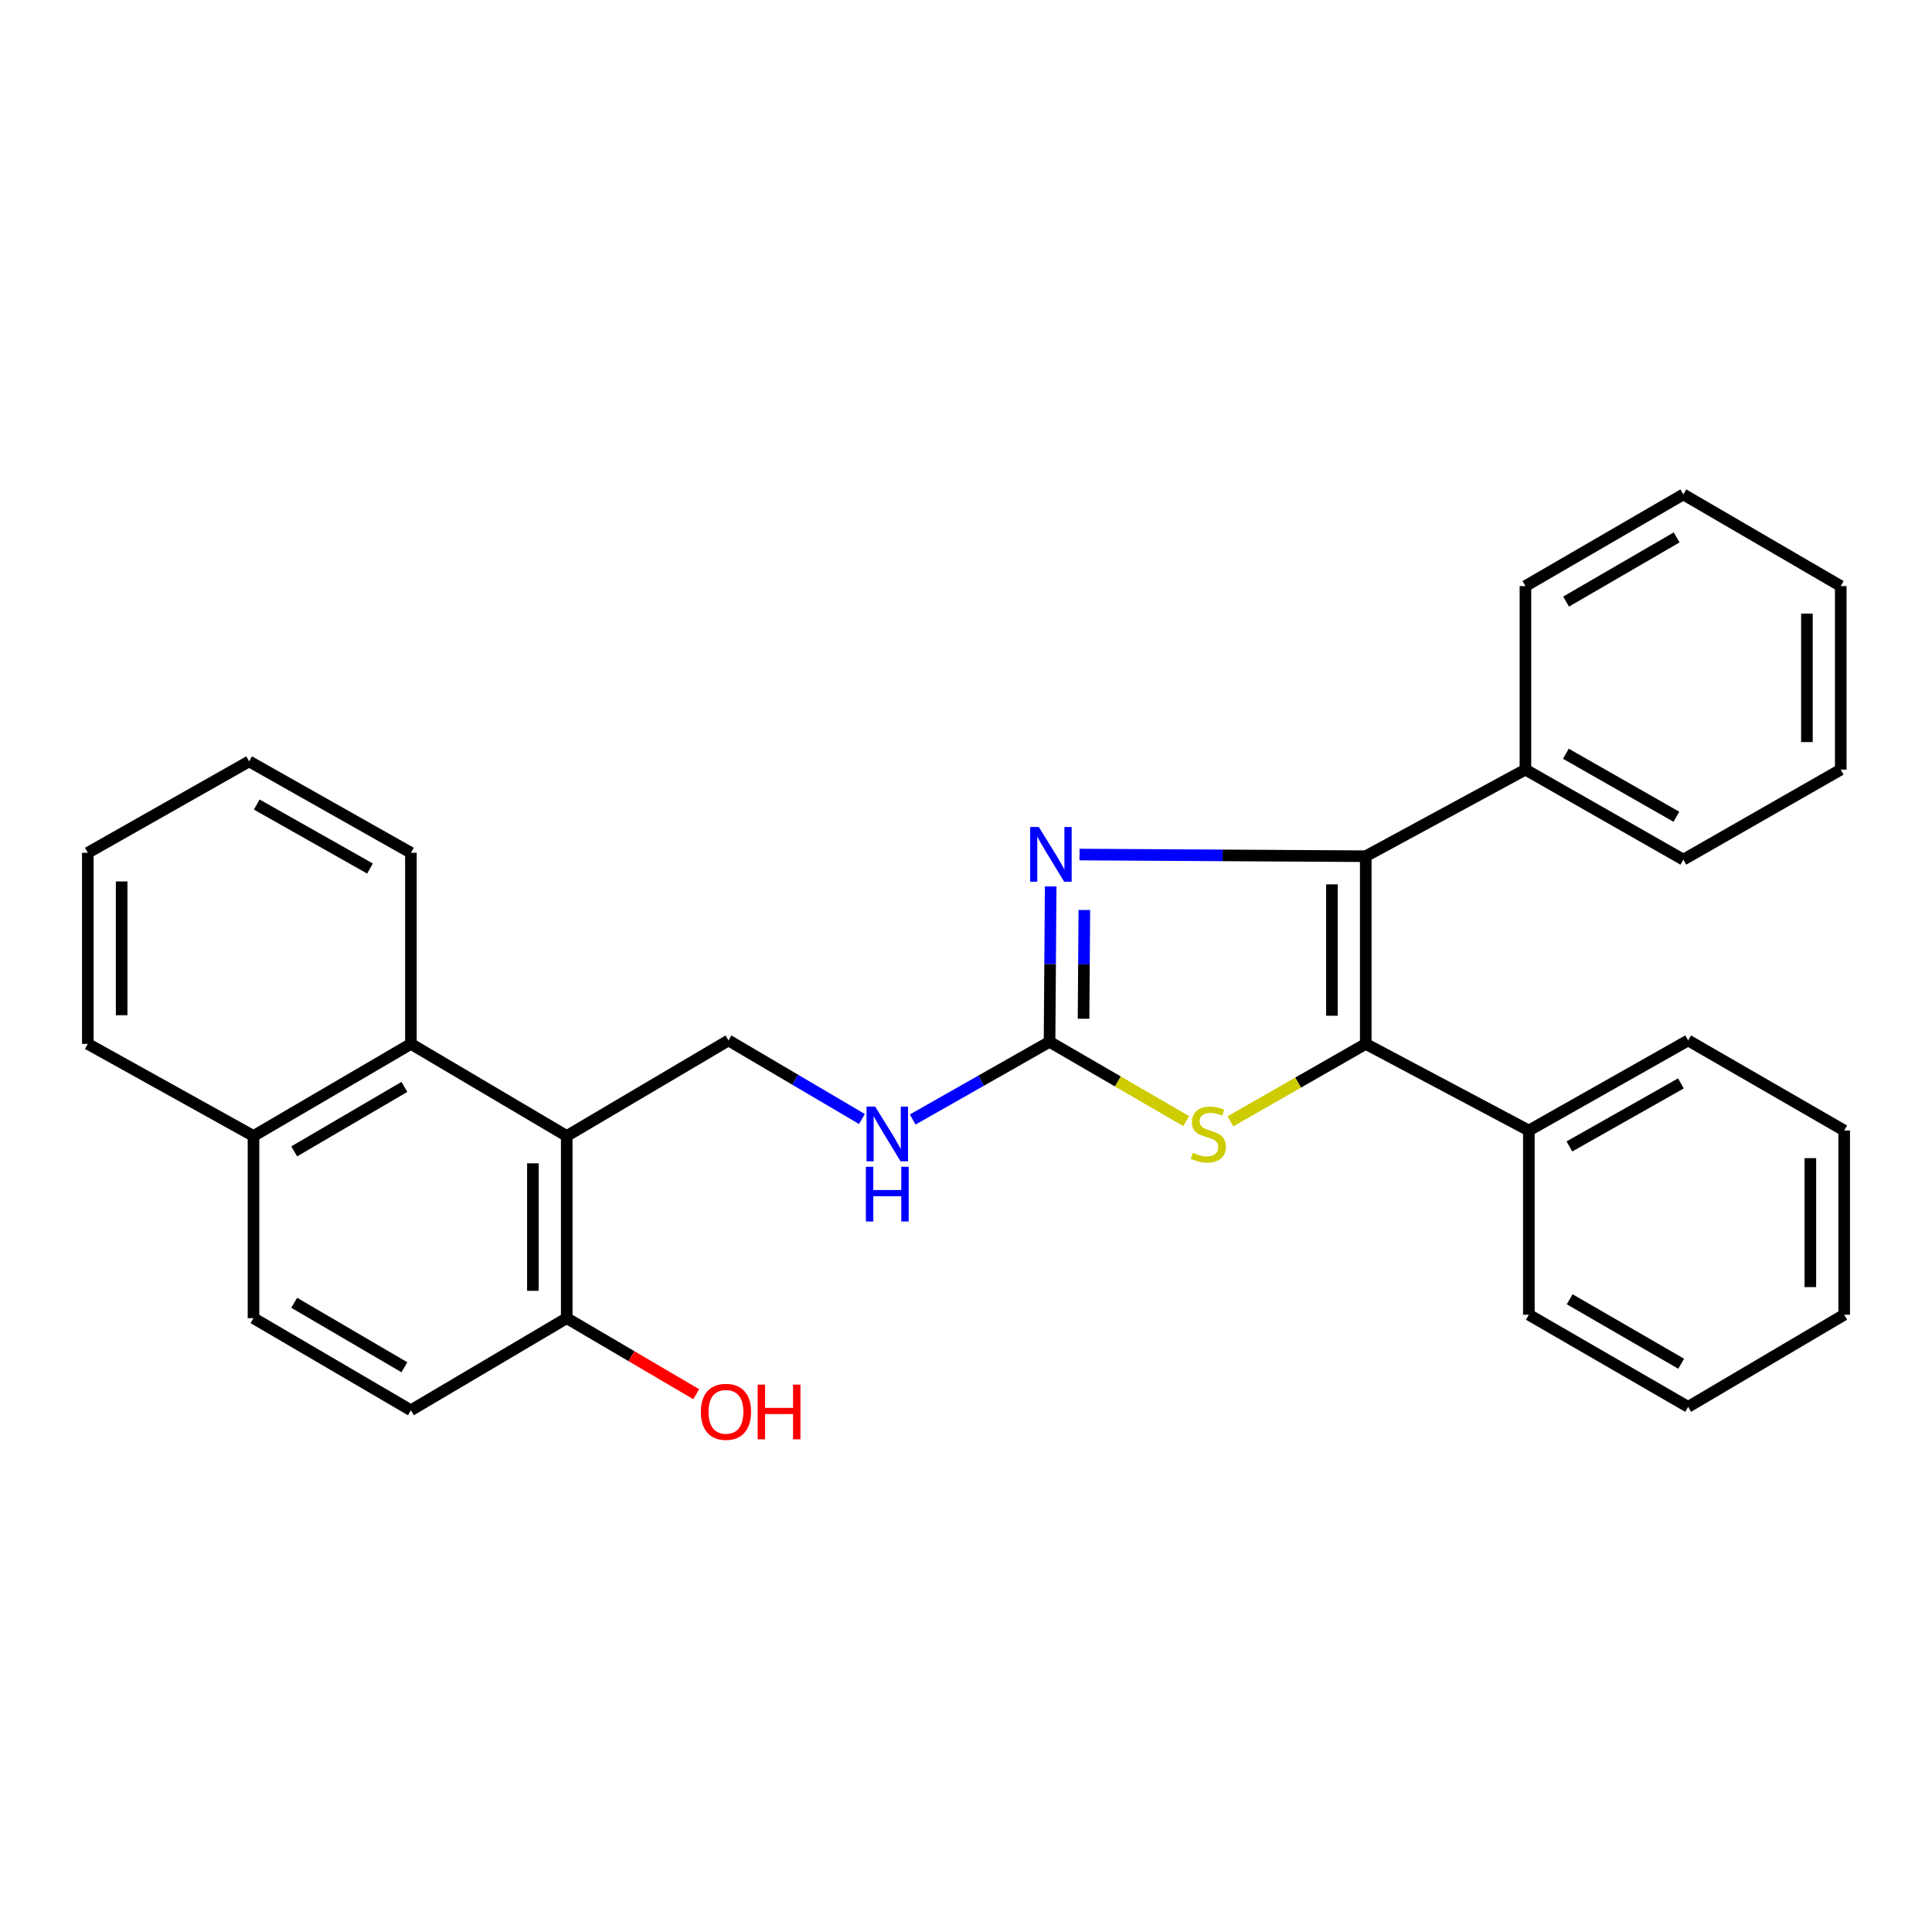 <?xml version='1.0' encoding='iso-8859-1'?>
<svg version='1.1' baseProfile='full'
              xmlns='http://www.w3.org/2000/svg'
                      xmlns:rdkit='http://www.rdkit.org/xml'
                      xmlns:xlink='http://www.w3.org/1999/xlink'
                  xml:space='preserve'
width='1000px' height='1000px' viewBox='0 0 1000 1000'>
<!-- END OF HEADER -->
<rect style='opacity:1.0;fill:#FFFFFF;stroke:none' width='1000' height='1000' x='0' y='0'> </rect>
<path class='bond-0' d='M 706.906,443.179 L 706.906,540.319' style='fill:none;fill-rule:evenodd;stroke:#000000;stroke-width:6px;stroke-linecap:butt;stroke-linejoin:miter;stroke-opacity:1' />
<path class='bond-0' d='M 689.395,457.75 L 689.395,525.748' style='fill:none;fill-rule:evenodd;stroke:#000000;stroke-width:6px;stroke-linecap:butt;stroke-linejoin:miter;stroke-opacity:1' />
<path class='bond-1' d='M 706.906,443.179 L 632.837,442.746' style='fill:none;fill-rule:evenodd;stroke:#000000;stroke-width:6px;stroke-linecap:butt;stroke-linejoin:miter;stroke-opacity:1' />
<path class='bond-1' d='M 632.837,442.746 L 558.767,442.313' style='fill:none;fill-rule:evenodd;stroke:#0000FF;stroke-width:6px;stroke-linecap:butt;stroke-linejoin:miter;stroke-opacity:1' />
<path class='bond-9' d='M 706.906,443.179 L 789.56,398.35' style='fill:none;fill-rule:evenodd;stroke:#000000;stroke-width:6px;stroke-linecap:butt;stroke-linejoin:miter;stroke-opacity:1' />
<path class='bond-3' d='M 706.906,540.319 L 671.881,560.355' style='fill:none;fill-rule:evenodd;stroke:#000000;stroke-width:6px;stroke-linecap:butt;stroke-linejoin:miter;stroke-opacity:1' />
<path class='bond-3' d='M 671.881,560.355 L 636.856,580.391' style='fill:none;fill-rule:evenodd;stroke:#CCCC00;stroke-width:6px;stroke-linecap:butt;stroke-linejoin:miter;stroke-opacity:1' />
<path class='bond-10' d='M 706.906,540.319 L 791.33,585.148' style='fill:none;fill-rule:evenodd;stroke:#000000;stroke-width:6px;stroke-linecap:butt;stroke-linejoin:miter;stroke-opacity:1' />
<path class='bond-2' d='M 543.832,458.811 L 543.538,499.025' style='fill:none;fill-rule:evenodd;stroke:#0000FF;stroke-width:6px;stroke-linecap:butt;stroke-linejoin:miter;stroke-opacity:1' />
<path class='bond-2' d='M 543.538,499.025 L 543.243,539.239' style='fill:none;fill-rule:evenodd;stroke:#000000;stroke-width:6px;stroke-linecap:butt;stroke-linejoin:miter;stroke-opacity:1' />
<path class='bond-2' d='M 561.255,471.004 L 561.048,499.153' style='fill:none;fill-rule:evenodd;stroke:#0000FF;stroke-width:6px;stroke-linecap:butt;stroke-linejoin:miter;stroke-opacity:1' />
<path class='bond-2' d='M 561.048,499.153 L 560.842,527.303' style='fill:none;fill-rule:evenodd;stroke:#000000;stroke-width:6px;stroke-linecap:butt;stroke-linejoin:miter;stroke-opacity:1' />
<path class='bond-7' d='M 543.243,539.239 L 507.827,559.349' style='fill:none;fill-rule:evenodd;stroke:#000000;stroke-width:6px;stroke-linecap:butt;stroke-linejoin:miter;stroke-opacity:1' />
<path class='bond-7' d='M 507.827,559.349 L 472.412,579.458' style='fill:none;fill-rule:evenodd;stroke:#0000FF;stroke-width:6px;stroke-linecap:butt;stroke-linejoin:miter;stroke-opacity:1' />
<path class='bond-29' d='M 543.243,539.239 L 578.609,559.76' style='fill:none;fill-rule:evenodd;stroke:#000000;stroke-width:6px;stroke-linecap:butt;stroke-linejoin:miter;stroke-opacity:1' />
<path class='bond-29' d='M 578.609,559.76 L 613.974,580.281' style='fill:none;fill-rule:evenodd;stroke:#CCCC00;stroke-width:6px;stroke-linecap:butt;stroke-linejoin:miter;stroke-opacity:1' />
<path class='bond-4' d='M 293.337,587.988 L 377.07,538.529' style='fill:none;fill-rule:evenodd;stroke:#000000;stroke-width:6px;stroke-linecap:butt;stroke-linejoin:miter;stroke-opacity:1' />
<path class='bond-5' d='M 293.337,587.988 L 212.688,540.319' style='fill:none;fill-rule:evenodd;stroke:#000000;stroke-width:6px;stroke-linecap:butt;stroke-linejoin:miter;stroke-opacity:1' />
<path class='bond-8' d='M 293.337,587.988 L 293.337,682.277' style='fill:none;fill-rule:evenodd;stroke:#000000;stroke-width:6px;stroke-linecap:butt;stroke-linejoin:miter;stroke-opacity:1' />
<path class='bond-8' d='M 275.826,602.132 L 275.826,668.134' style='fill:none;fill-rule:evenodd;stroke:#000000;stroke-width:6px;stroke-linecap:butt;stroke-linejoin:miter;stroke-opacity:1' />
<path class='bond-11' d='M 212.688,540.319 L 131.211,587.988' style='fill:none;fill-rule:evenodd;stroke:#000000;stroke-width:6px;stroke-linecap:butt;stroke-linejoin:miter;stroke-opacity:1' />
<path class='bond-11' d='M 209.309,562.583 L 152.276,595.952' style='fill:none;fill-rule:evenodd;stroke:#000000;stroke-width:6px;stroke-linecap:butt;stroke-linejoin:miter;stroke-opacity:1' />
<path class='bond-15' d='M 212.688,540.319 L 212.688,441.399' style='fill:none;fill-rule:evenodd;stroke:#000000;stroke-width:6px;stroke-linecap:butt;stroke-linejoin:miter;stroke-opacity:1' />
<path class='bond-6' d='M 377.07,538.529 L 411.601,558.864' style='fill:none;fill-rule:evenodd;stroke:#000000;stroke-width:6px;stroke-linecap:butt;stroke-linejoin:miter;stroke-opacity:1' />
<path class='bond-6' d='M 411.601,558.864 L 446.133,579.199' style='fill:none;fill-rule:evenodd;stroke:#0000FF;stroke-width:6px;stroke-linecap:butt;stroke-linejoin:miter;stroke-opacity:1' />
<path class='bond-12' d='M 293.337,682.277 L 212.688,729.957' style='fill:none;fill-rule:evenodd;stroke:#000000;stroke-width:6px;stroke-linecap:butt;stroke-linejoin:miter;stroke-opacity:1' />
<path class='bond-14' d='M 293.337,682.277 L 326.852,701.958' style='fill:none;fill-rule:evenodd;stroke:#000000;stroke-width:6px;stroke-linecap:butt;stroke-linejoin:miter;stroke-opacity:1' />
<path class='bond-14' d='M 326.852,701.958 L 360.368,721.639' style='fill:none;fill-rule:evenodd;stroke:#FF0000;stroke-width:6px;stroke-linecap:butt;stroke-linejoin:miter;stroke-opacity:1' />
<path class='bond-16' d='M 789.56,398.35 L 871.289,444.95' style='fill:none;fill-rule:evenodd;stroke:#000000;stroke-width:6px;stroke-linecap:butt;stroke-linejoin:miter;stroke-opacity:1' />
<path class='bond-16' d='M 810.493,390.128 L 867.703,422.748' style='fill:none;fill-rule:evenodd;stroke:#000000;stroke-width:6px;stroke-linecap:butt;stroke-linejoin:miter;stroke-opacity:1' />
<path class='bond-18' d='M 789.56,398.35 L 789.56,303.351' style='fill:none;fill-rule:evenodd;stroke:#000000;stroke-width:6px;stroke-linecap:butt;stroke-linejoin:miter;stroke-opacity:1' />
<path class='bond-17' d='M 791.33,585.148 L 873.779,538.529' style='fill:none;fill-rule:evenodd;stroke:#000000;stroke-width:6px;stroke-linecap:butt;stroke-linejoin:miter;stroke-opacity:1' />
<path class='bond-17' d='M 812.317,593.398 L 870.031,560.765' style='fill:none;fill-rule:evenodd;stroke:#000000;stroke-width:6px;stroke-linecap:butt;stroke-linejoin:miter;stroke-opacity:1' />
<path class='bond-19' d='M 791.33,585.148 L 791.33,680.506' style='fill:none;fill-rule:evenodd;stroke:#000000;stroke-width:6px;stroke-linecap:butt;stroke-linejoin:miter;stroke-opacity:1' />
<path class='bond-20' d='M 131.211,587.988 L 45.455,540.319' style='fill:none;fill-rule:evenodd;stroke:#000000;stroke-width:6px;stroke-linecap:butt;stroke-linejoin:miter;stroke-opacity:1' />
<path class='bond-32' d='M 131.211,587.988 L 131.211,682.277' style='fill:none;fill-rule:evenodd;stroke:#000000;stroke-width:6px;stroke-linecap:butt;stroke-linejoin:miter;stroke-opacity:1' />
<path class='bond-13' d='M 212.688,729.957 L 131.211,682.277' style='fill:none;fill-rule:evenodd;stroke:#000000;stroke-width:6px;stroke-linecap:butt;stroke-linejoin:miter;stroke-opacity:1' />
<path class='bond-13' d='M 209.311,707.691 L 152.277,674.315' style='fill:none;fill-rule:evenodd;stroke:#000000;stroke-width:6px;stroke-linecap:butt;stroke-linejoin:miter;stroke-opacity:1' />
<path class='bond-21' d='M 212.688,441.399 L 128.954,394.089' style='fill:none;fill-rule:evenodd;stroke:#000000;stroke-width:6px;stroke-linecap:butt;stroke-linejoin:miter;stroke-opacity:1' />
<path class='bond-21' d='M 191.514,449.549 L 132.9,416.432' style='fill:none;fill-rule:evenodd;stroke:#000000;stroke-width:6px;stroke-linecap:butt;stroke-linejoin:miter;stroke-opacity:1' />
<path class='bond-22' d='M 871.289,444.95 L 952.765,398.35' style='fill:none;fill-rule:evenodd;stroke:#000000;stroke-width:6px;stroke-linecap:butt;stroke-linejoin:miter;stroke-opacity:1' />
<path class='bond-23' d='M 873.779,538.529 L 954.545,585.148' style='fill:none;fill-rule:evenodd;stroke:#000000;stroke-width:6px;stroke-linecap:butt;stroke-linejoin:miter;stroke-opacity:1' />
<path class='bond-25' d='M 789.56,303.351 L 871.289,255.905' style='fill:none;fill-rule:evenodd;stroke:#000000;stroke-width:6px;stroke-linecap:butt;stroke-linejoin:miter;stroke-opacity:1' />
<path class='bond-25' d='M 810.611,311.379 L 867.821,278.167' style='fill:none;fill-rule:evenodd;stroke:#000000;stroke-width:6px;stroke-linecap:butt;stroke-linejoin:miter;stroke-opacity:1' />
<path class='bond-24' d='M 791.33,680.506 L 873.779,728.186' style='fill:none;fill-rule:evenodd;stroke:#000000;stroke-width:6px;stroke-linecap:butt;stroke-linejoin:miter;stroke-opacity:1' />
<path class='bond-24' d='M 812.464,672.499 L 870.178,705.875' style='fill:none;fill-rule:evenodd;stroke:#000000;stroke-width:6px;stroke-linecap:butt;stroke-linejoin:miter;stroke-opacity:1' />
<path class='bond-33' d='M 45.455,540.319 L 45.455,441.399' style='fill:none;fill-rule:evenodd;stroke:#000000;stroke-width:6px;stroke-linecap:butt;stroke-linejoin:miter;stroke-opacity:1' />
<path class='bond-33' d='M 62.966,525.481 L 62.966,456.237' style='fill:none;fill-rule:evenodd;stroke:#000000;stroke-width:6px;stroke-linecap:butt;stroke-linejoin:miter;stroke-opacity:1' />
<path class='bond-26' d='M 128.954,394.089 L 45.455,441.399' style='fill:none;fill-rule:evenodd;stroke:#000000;stroke-width:6px;stroke-linecap:butt;stroke-linejoin:miter;stroke-opacity:1' />
<path class='bond-30' d='M 952.765,398.35 L 952.765,303.351' style='fill:none;fill-rule:evenodd;stroke:#000000;stroke-width:6px;stroke-linecap:butt;stroke-linejoin:miter;stroke-opacity:1' />
<path class='bond-30' d='M 935.254,384.1 L 935.254,317.601' style='fill:none;fill-rule:evenodd;stroke:#000000;stroke-width:6px;stroke-linecap:butt;stroke-linejoin:miter;stroke-opacity:1' />
<path class='bond-31' d='M 954.545,585.148 L 954.545,680.506' style='fill:none;fill-rule:evenodd;stroke:#000000;stroke-width:6px;stroke-linecap:butt;stroke-linejoin:miter;stroke-opacity:1' />
<path class='bond-31' d='M 937.034,599.451 L 937.034,666.203' style='fill:none;fill-rule:evenodd;stroke:#000000;stroke-width:6px;stroke-linecap:butt;stroke-linejoin:miter;stroke-opacity:1' />
<path class='bond-28' d='M 873.779,728.186 L 954.545,680.506' style='fill:none;fill-rule:evenodd;stroke:#000000;stroke-width:6px;stroke-linecap:butt;stroke-linejoin:miter;stroke-opacity:1' />
<path class='bond-27' d='M 871.289,255.905 L 952.765,303.351' style='fill:none;fill-rule:evenodd;stroke:#000000;stroke-width:6px;stroke-linecap:butt;stroke-linejoin:miter;stroke-opacity:1' />
<path  class='atom-2' d='M 537.693 428.066
L 546.973 443.066
Q 547.893 444.546, 549.373 447.226
Q 550.853 449.906, 550.933 450.066
L 550.933 428.066
L 554.693 428.066
L 554.693 456.386
L 550.813 456.386
L 540.853 439.986
Q 539.693 438.066, 538.453 435.866
Q 537.253 433.666, 536.893 432.986
L 536.893 456.386
L 533.213 456.386
L 533.213 428.066
L 537.693 428.066
' fill='#0000FF'/>
<path  class='atom-4' d='M 617.43 596.648
Q 617.75 596.768, 619.07 597.328
Q 620.39 597.888, 621.83 598.248
Q 623.31 598.568, 624.75 598.568
Q 627.43 598.568, 628.99 597.288
Q 630.55 595.968, 630.55 593.688
Q 630.55 592.128, 629.75 591.168
Q 628.99 590.208, 627.79 589.688
Q 626.59 589.168, 624.59 588.568
Q 622.07 587.808, 620.55 587.088
Q 619.07 586.368, 617.99 584.848
Q 616.95 583.328, 616.95 580.768
Q 616.95 577.208, 619.35 575.008
Q 621.79 572.808, 626.59 572.808
Q 629.87 572.808, 633.59 574.368
L 632.67 577.448
Q 629.27 576.048, 626.71 576.048
Q 623.95 576.048, 622.43 577.208
Q 620.91 578.328, 620.95 580.288
Q 620.95 581.808, 621.71 582.728
Q 622.51 583.648, 623.63 584.168
Q 624.79 584.688, 626.71 585.288
Q 629.27 586.088, 630.79 586.888
Q 632.31 587.688, 633.39 589.328
Q 634.51 590.928, 634.51 593.688
Q 634.51 597.608, 631.87 599.728
Q 629.27 601.808, 624.91 601.808
Q 622.39 601.808, 620.47 601.248
Q 618.59 600.728, 616.35 599.808
L 617.43 596.648
' fill='#CCCC00'/>
<path  class='atom-8' d='M 452.997 572.768
L 462.277 587.768
Q 463.197 589.248, 464.677 591.928
Q 466.157 594.608, 466.237 594.768
L 466.237 572.768
L 469.997 572.768
L 469.997 601.088
L 466.117 601.088
L 456.157 584.688
Q 454.997 582.768, 453.757 580.568
Q 452.557 578.368, 452.197 577.688
L 452.197 601.088
L 448.517 601.088
L 448.517 572.768
L 452.997 572.768
' fill='#0000FF'/>
<path  class='atom-8' d='M 448.177 603.92
L 452.017 603.92
L 452.017 615.96
L 466.497 615.96
L 466.497 603.92
L 470.337 603.92
L 470.337 632.24
L 466.497 632.24
L 466.497 619.16
L 452.017 619.16
L 452.017 632.24
L 448.177 632.24
L 448.177 603.92
' fill='#0000FF'/>
<path  class='atom-15' d='M 362.757 730.756
Q 362.757 723.956, 366.117 720.156
Q 369.477 716.356, 375.757 716.356
Q 382.037 716.356, 385.397 720.156
Q 388.757 723.956, 388.757 730.756
Q 388.757 737.636, 385.357 741.556
Q 381.957 745.436, 375.757 745.436
Q 369.517 745.436, 366.117 741.556
Q 362.757 737.676, 362.757 730.756
M 375.757 742.236
Q 380.077 742.236, 382.397 739.356
Q 384.757 736.436, 384.757 730.756
Q 384.757 725.196, 382.397 722.396
Q 380.077 719.556, 375.757 719.556
Q 371.437 719.556, 369.077 722.356
Q 366.757 725.156, 366.757 730.756
Q 366.757 736.476, 369.077 739.356
Q 371.437 742.236, 375.757 742.236
' fill='#FF0000'/>
<path  class='atom-15' d='M 392.157 716.676
L 395.997 716.676
L 395.997 728.716
L 410.477 728.716
L 410.477 716.676
L 414.317 716.676
L 414.317 744.996
L 410.477 744.996
L 410.477 731.916
L 395.997 731.916
L 395.997 744.996
L 392.157 744.996
L 392.157 716.676
' fill='#FF0000'/>
</svg>
